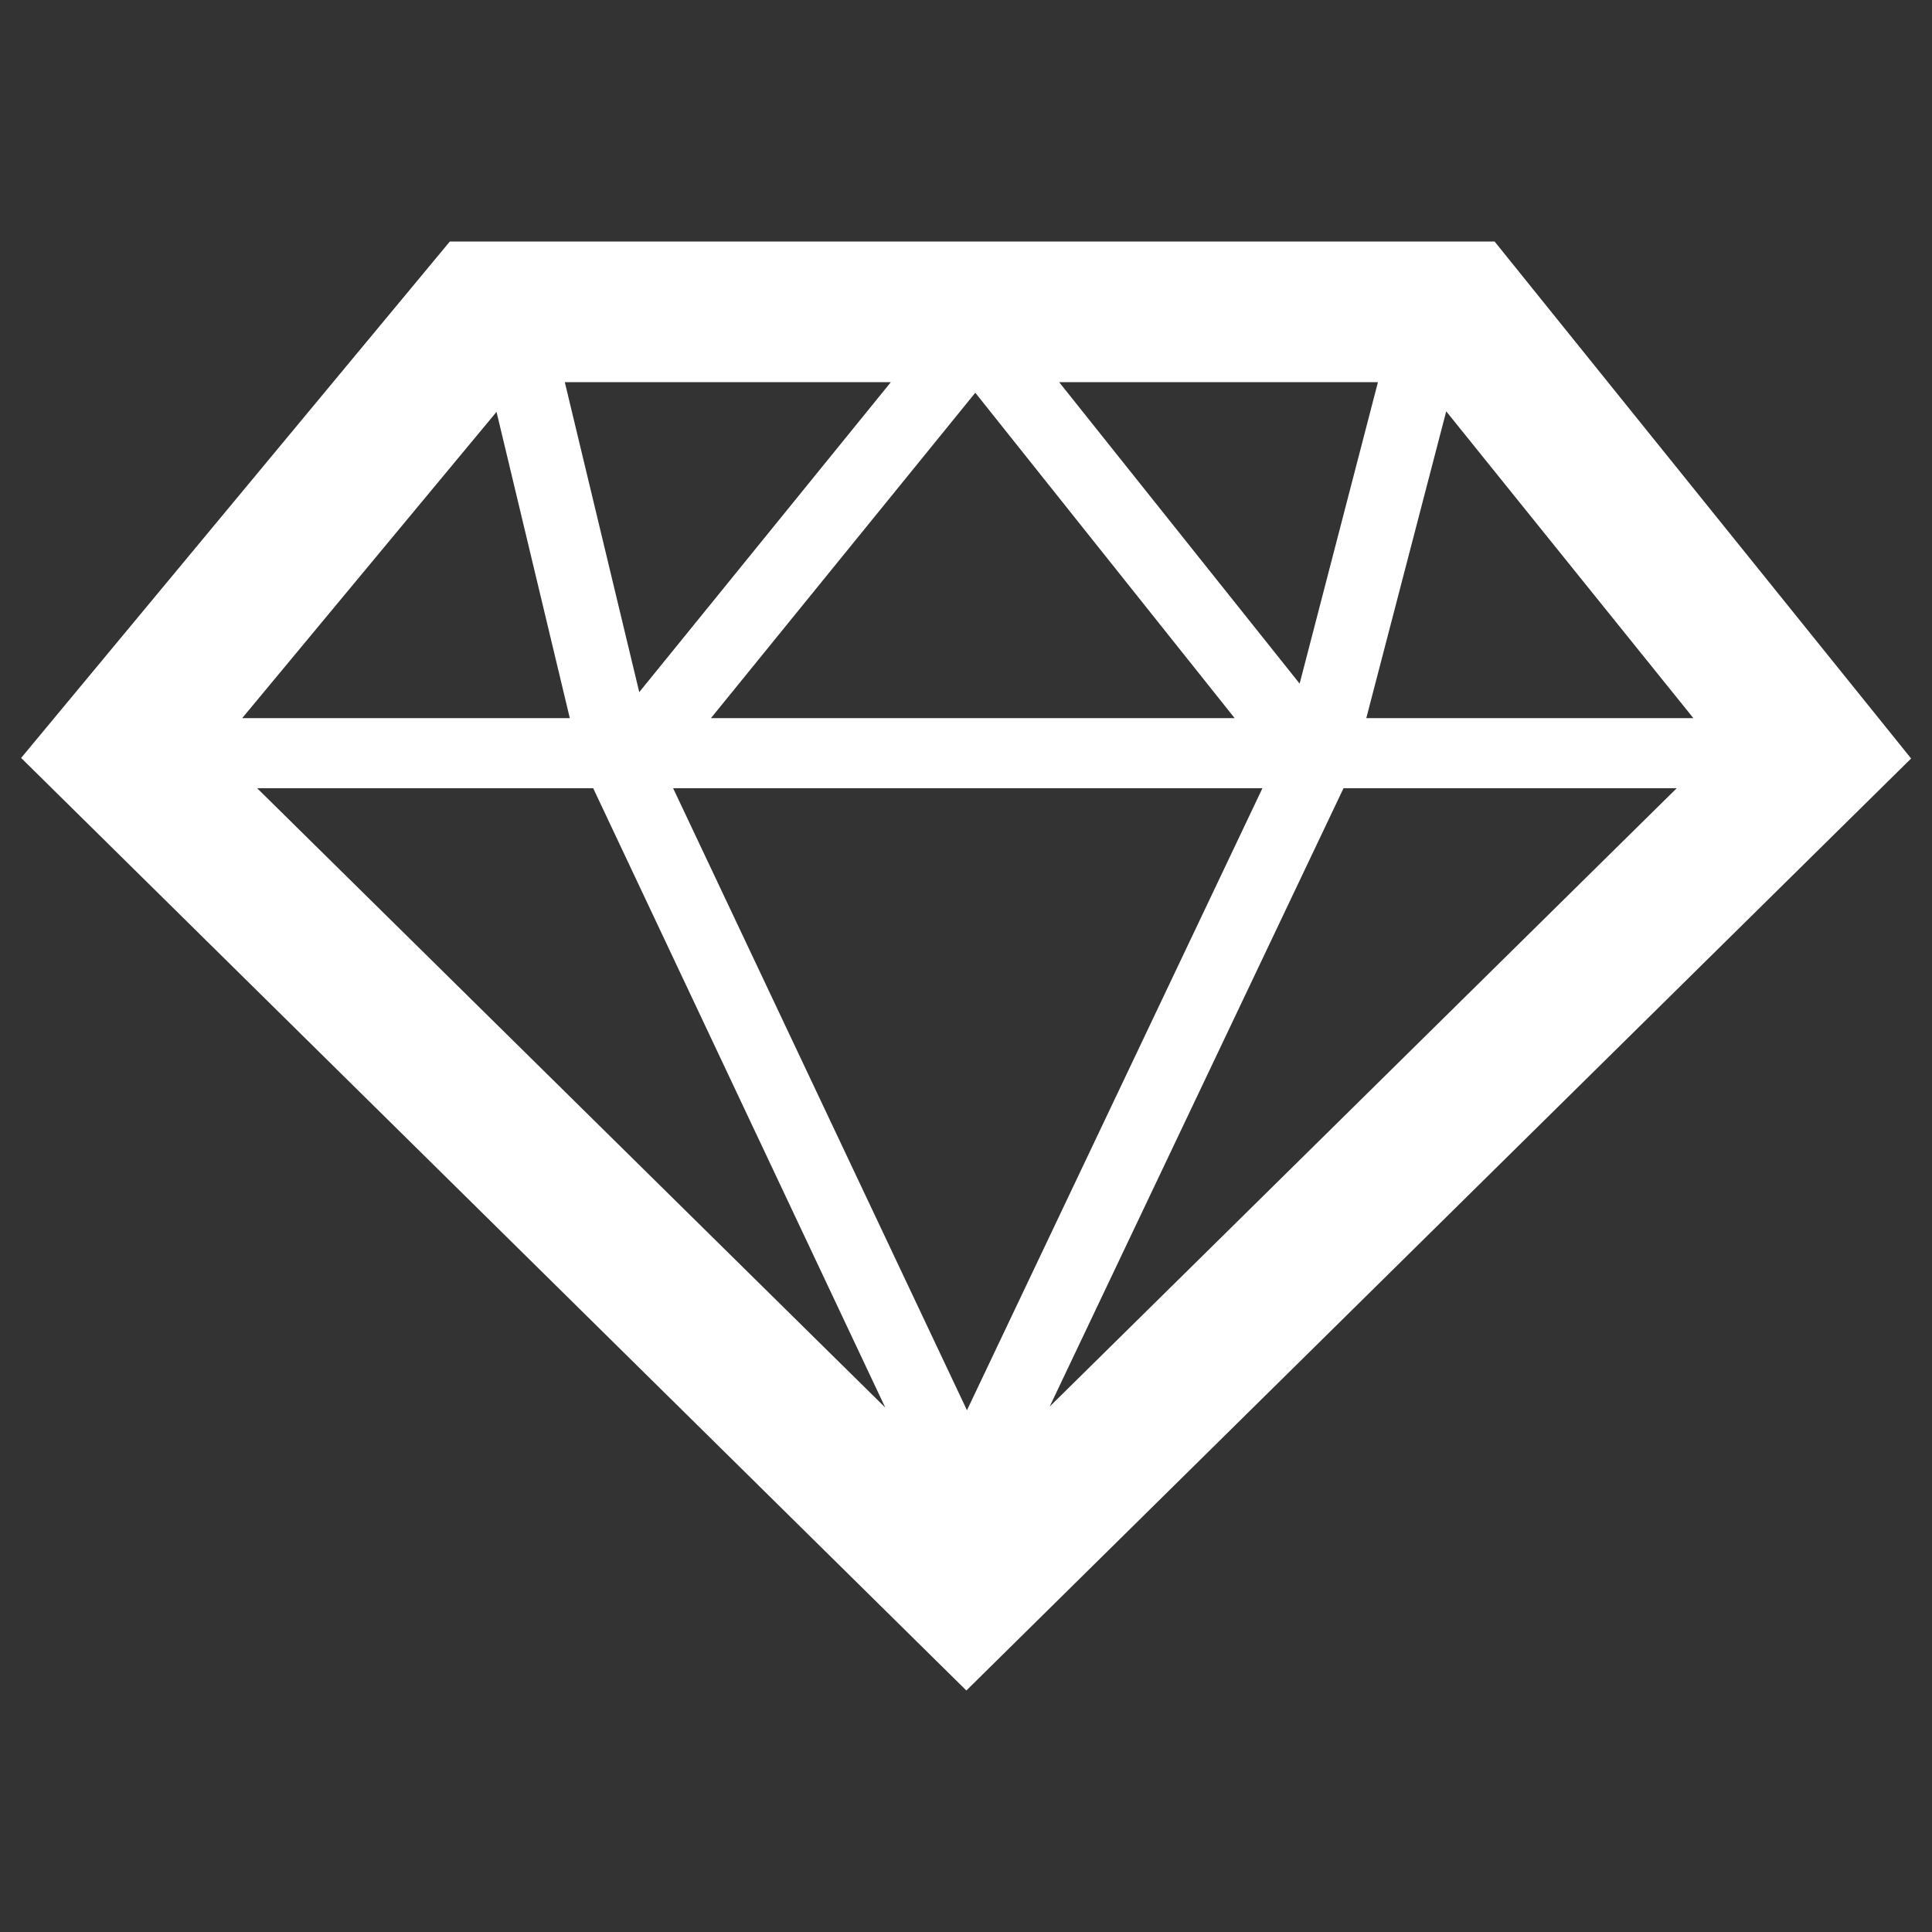 <svg width="32" height="32" viewBox="0 0 32 32" fill="none" xmlns="http://www.w3.org/2000/svg">
<rect x="0" y="0" width="32" height="32" fill="#333333" stroke="none"/>
<g clip-path="url(#clip0_2677_124922)">
<path d="M24.755 4H7.451L0.35 12.554L16.006 28L31.654 12.563L24.755 4ZM20.91 13.055L16.016 23.358L11.149 13.055H20.91V13.055ZM11.775 11.895L16.154 6.505L20.45 11.895H11.775V11.895ZM17.543 6.33H22.823L21.526 11.323L17.543 6.33V6.33ZM14.755 6.33L10.588 11.464L9.355 6.33H14.755V6.33ZM9.825 13.055L14.663 23.314L4.259 13.055H9.825ZM22.253 13.055H27.772L17.386 23.297L22.253 13.055V13.055ZM28.048 11.895H22.63L23.954 6.813L28.048 11.895ZM8.224 6.822L9.438 11.895H4.011L8.224 6.822Z" fill="white"/>
</g>
<defs>
<clipPath id="clip0_2677_124922">
<rect width="31.304" height="24" fill="white" transform="translate(0.35 4)"/>
</clipPath>
</defs>
</svg>
